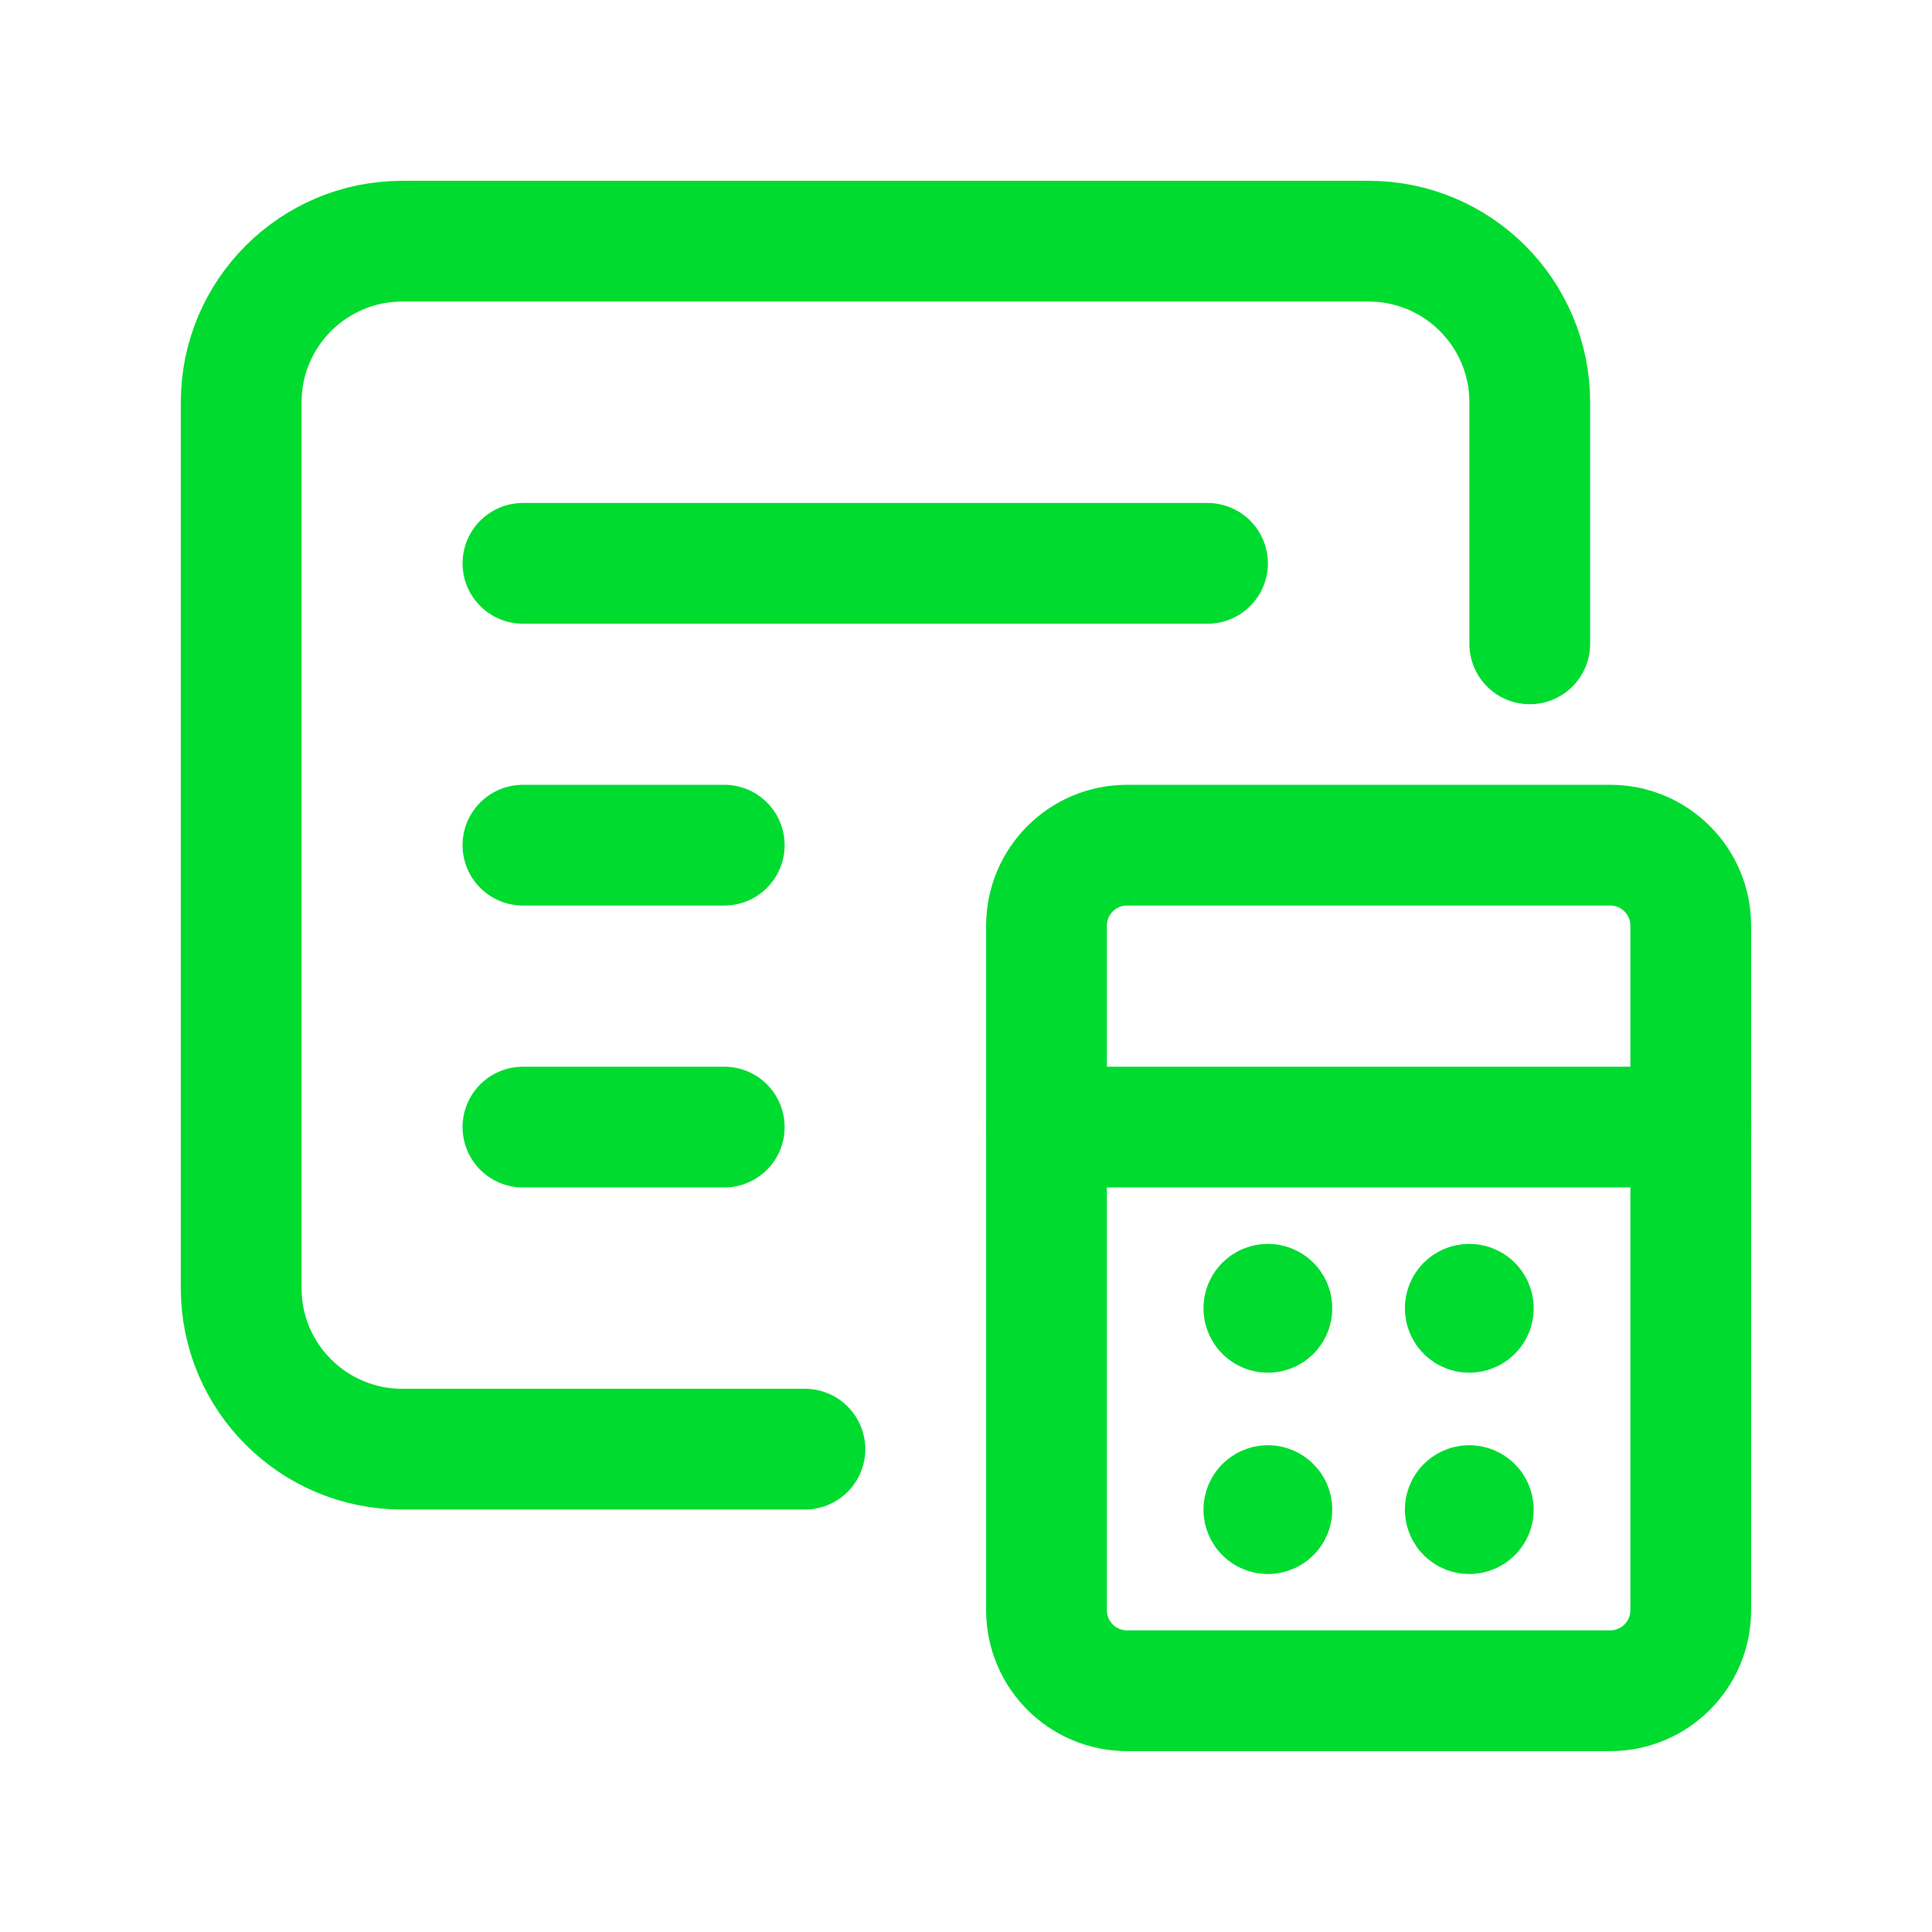 <?xml version="1.0" encoding="UTF-8"?> <svg xmlns="http://www.w3.org/2000/svg" width="24" height="24" viewBox="0 0 24 24" fill="none"><path fill-rule="evenodd" clip-rule="evenodd" d="M21.003 11.499V20.003C21.003 20.555 20.555 21.003 20.003 21.003H14C13.448 21.003 13 20.555 13 20.003V11.499C13 10.947 13.448 10.499 14 10.499H20.003C20.555 10.499 21.003 10.947 21.003 11.499Z" stroke="#00DB30" stroke-width="1.5" stroke-linecap="round" stroke-linejoin="round"></path><path d="M21.003 14.001H13" stroke="#00DB30" stroke-width="1.5" stroke-linecap="round" stroke-linejoin="round"></path><path d="M6.496 6.998H15" stroke="#00DB30" stroke-width="1.5" stroke-linecap="round" stroke-linejoin="round"></path><path d="M6.496 10.499H8.997" stroke="#00DB30" stroke-width="1.5" stroke-linecap="round" stroke-linejoin="round"></path><path d="M6.496 14.001H8.997" stroke="#00DB30" stroke-width="1.5" stroke-linecap="round" stroke-linejoin="round"></path><path d="M9.999 18.002H4.997C3.892 18.002 2.996 17.107 2.996 16.002V4.997C2.996 3.892 3.892 2.996 4.997 2.996H17.002C18.107 2.996 19.003 3.892 19.003 4.997V7.998" stroke="#00DB30" stroke-width="1.5" stroke-linecap="round" stroke-linejoin="round"></path><path d="M15.75 16.202C15.723 16.202 15.7 16.224 15.7 16.252C15.7 16.28 15.723 16.302 15.75 16.302C15.778 16.302 15.8 16.28 15.8 16.252C15.8 16.224 15.778 16.202 15.75 16.202" stroke="#00DB30" stroke-width="1.5" stroke-linecap="round" stroke-linejoin="round"></path><path d="M18.252 16.202C18.224 16.202 18.202 16.224 18.202 16.252C18.202 16.28 18.224 16.302 18.252 16.302C18.28 16.302 18.302 16.28 18.302 16.252C18.302 16.224 18.28 16.202 18.252 16.202" stroke="#00DB30" stroke-width="1.5" stroke-linecap="round" stroke-linejoin="round"></path><path d="M15.75 18.703C15.723 18.703 15.7 18.726 15.7 18.753C15.7 18.781 15.723 18.803 15.75 18.803C15.778 18.803 15.8 18.781 15.8 18.753C15.8 18.726 15.778 18.703 15.75 18.703" stroke="#00DB30" stroke-width="1.5" stroke-linecap="round" stroke-linejoin="round"></path><path d="M18.252 18.703C18.224 18.703 18.202 18.726 18.202 18.753C18.202 18.781 18.224 18.803 18.252 18.803C18.28 18.803 18.302 18.781 18.302 18.753C18.302 18.726 18.28 18.703 18.252 18.703" stroke="#00DB30" stroke-width="1.5" stroke-linecap="round" stroke-linejoin="round"></path></svg> 